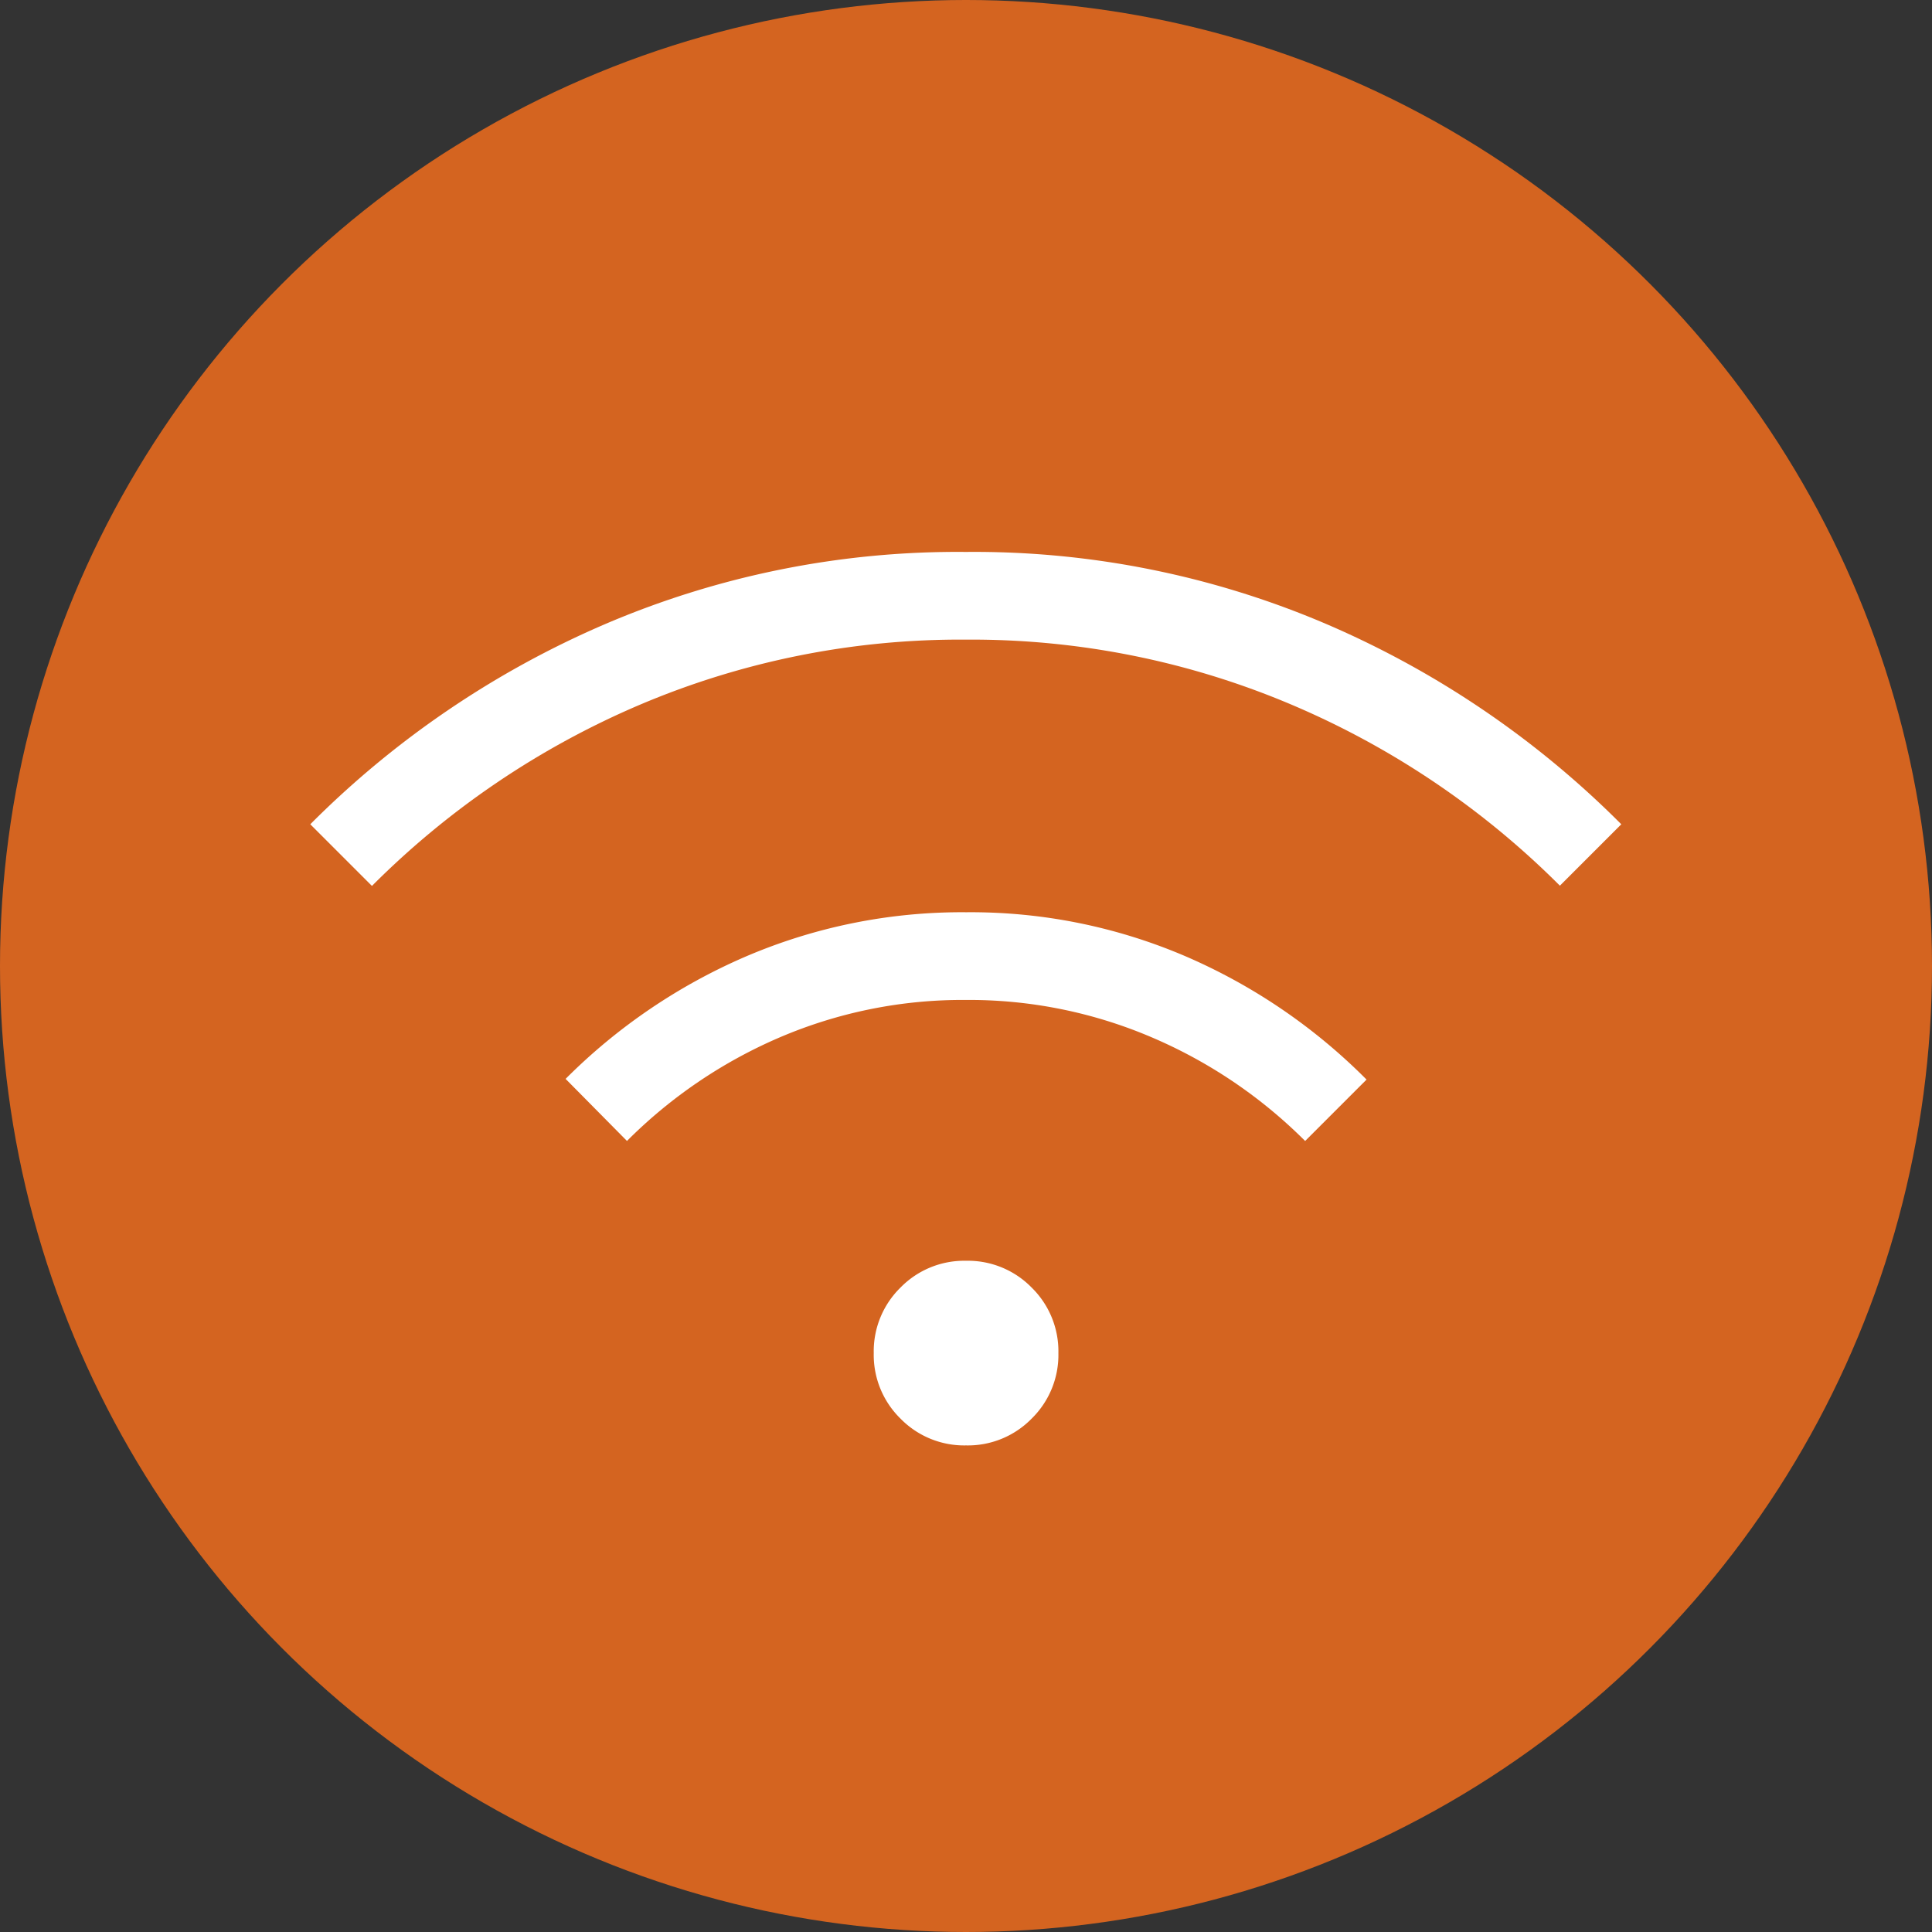 <svg xmlns="http://www.w3.org/2000/svg" width="28" height="28" viewBox="0 0 28 28"><rect x="0" y="0" width="28" height="28" fill="#333333" stroke="none"/><g data-name="Group 1268" transform="translate(-998 -2301)"><circle data-name="Ellipse 37" cx="14" cy="14" r="14" transform="translate(998 2301)" fill="#d46420"/><path d="M1012.001 2321.948a1.292 1.292 0 01-.95-.388 1.292 1.292 0 01-.388-.95 1.292 1.292 0 01.388-.95 1.292 1.292 0 01.95-.388 1.292 1.292 0 01.95.388 1.292 1.292 0 01.388.95 1.292 1.292 0 01-.388.95 1.292 1.292 0 01-.95.388zm-4.914-4.412l-.89-.9a8.362 8.362 0 012.613-1.774 7.946 7.946 0 013.194-.641 7.9 7.9 0 013.191.644 8.366 8.366 0 012.61 1.781l-.89.89a7.055 7.055 0 00-2.218-1.5 6.736 6.736 0 00-2.7-.544 6.736 6.736 0 00-2.7.544 7.054 7.054 0 00-2.21 1.499zm-3.7-3.7l-.89-.89a13.616 13.616 0 014.24-2.887 12.977 12.977 0 015.26-1.06 12.977 12.977 0 015.26 1.06 13.616 13.616 0 014.24 2.887l-.89.89a12.271 12.271 0 00-3.881-2.62 11.878 11.878 0 00-4.729-.946 11.878 11.878 0 00-4.729.946 12.271 12.271 0 00-3.877 2.623z" fill="#fff"/></g></svg>